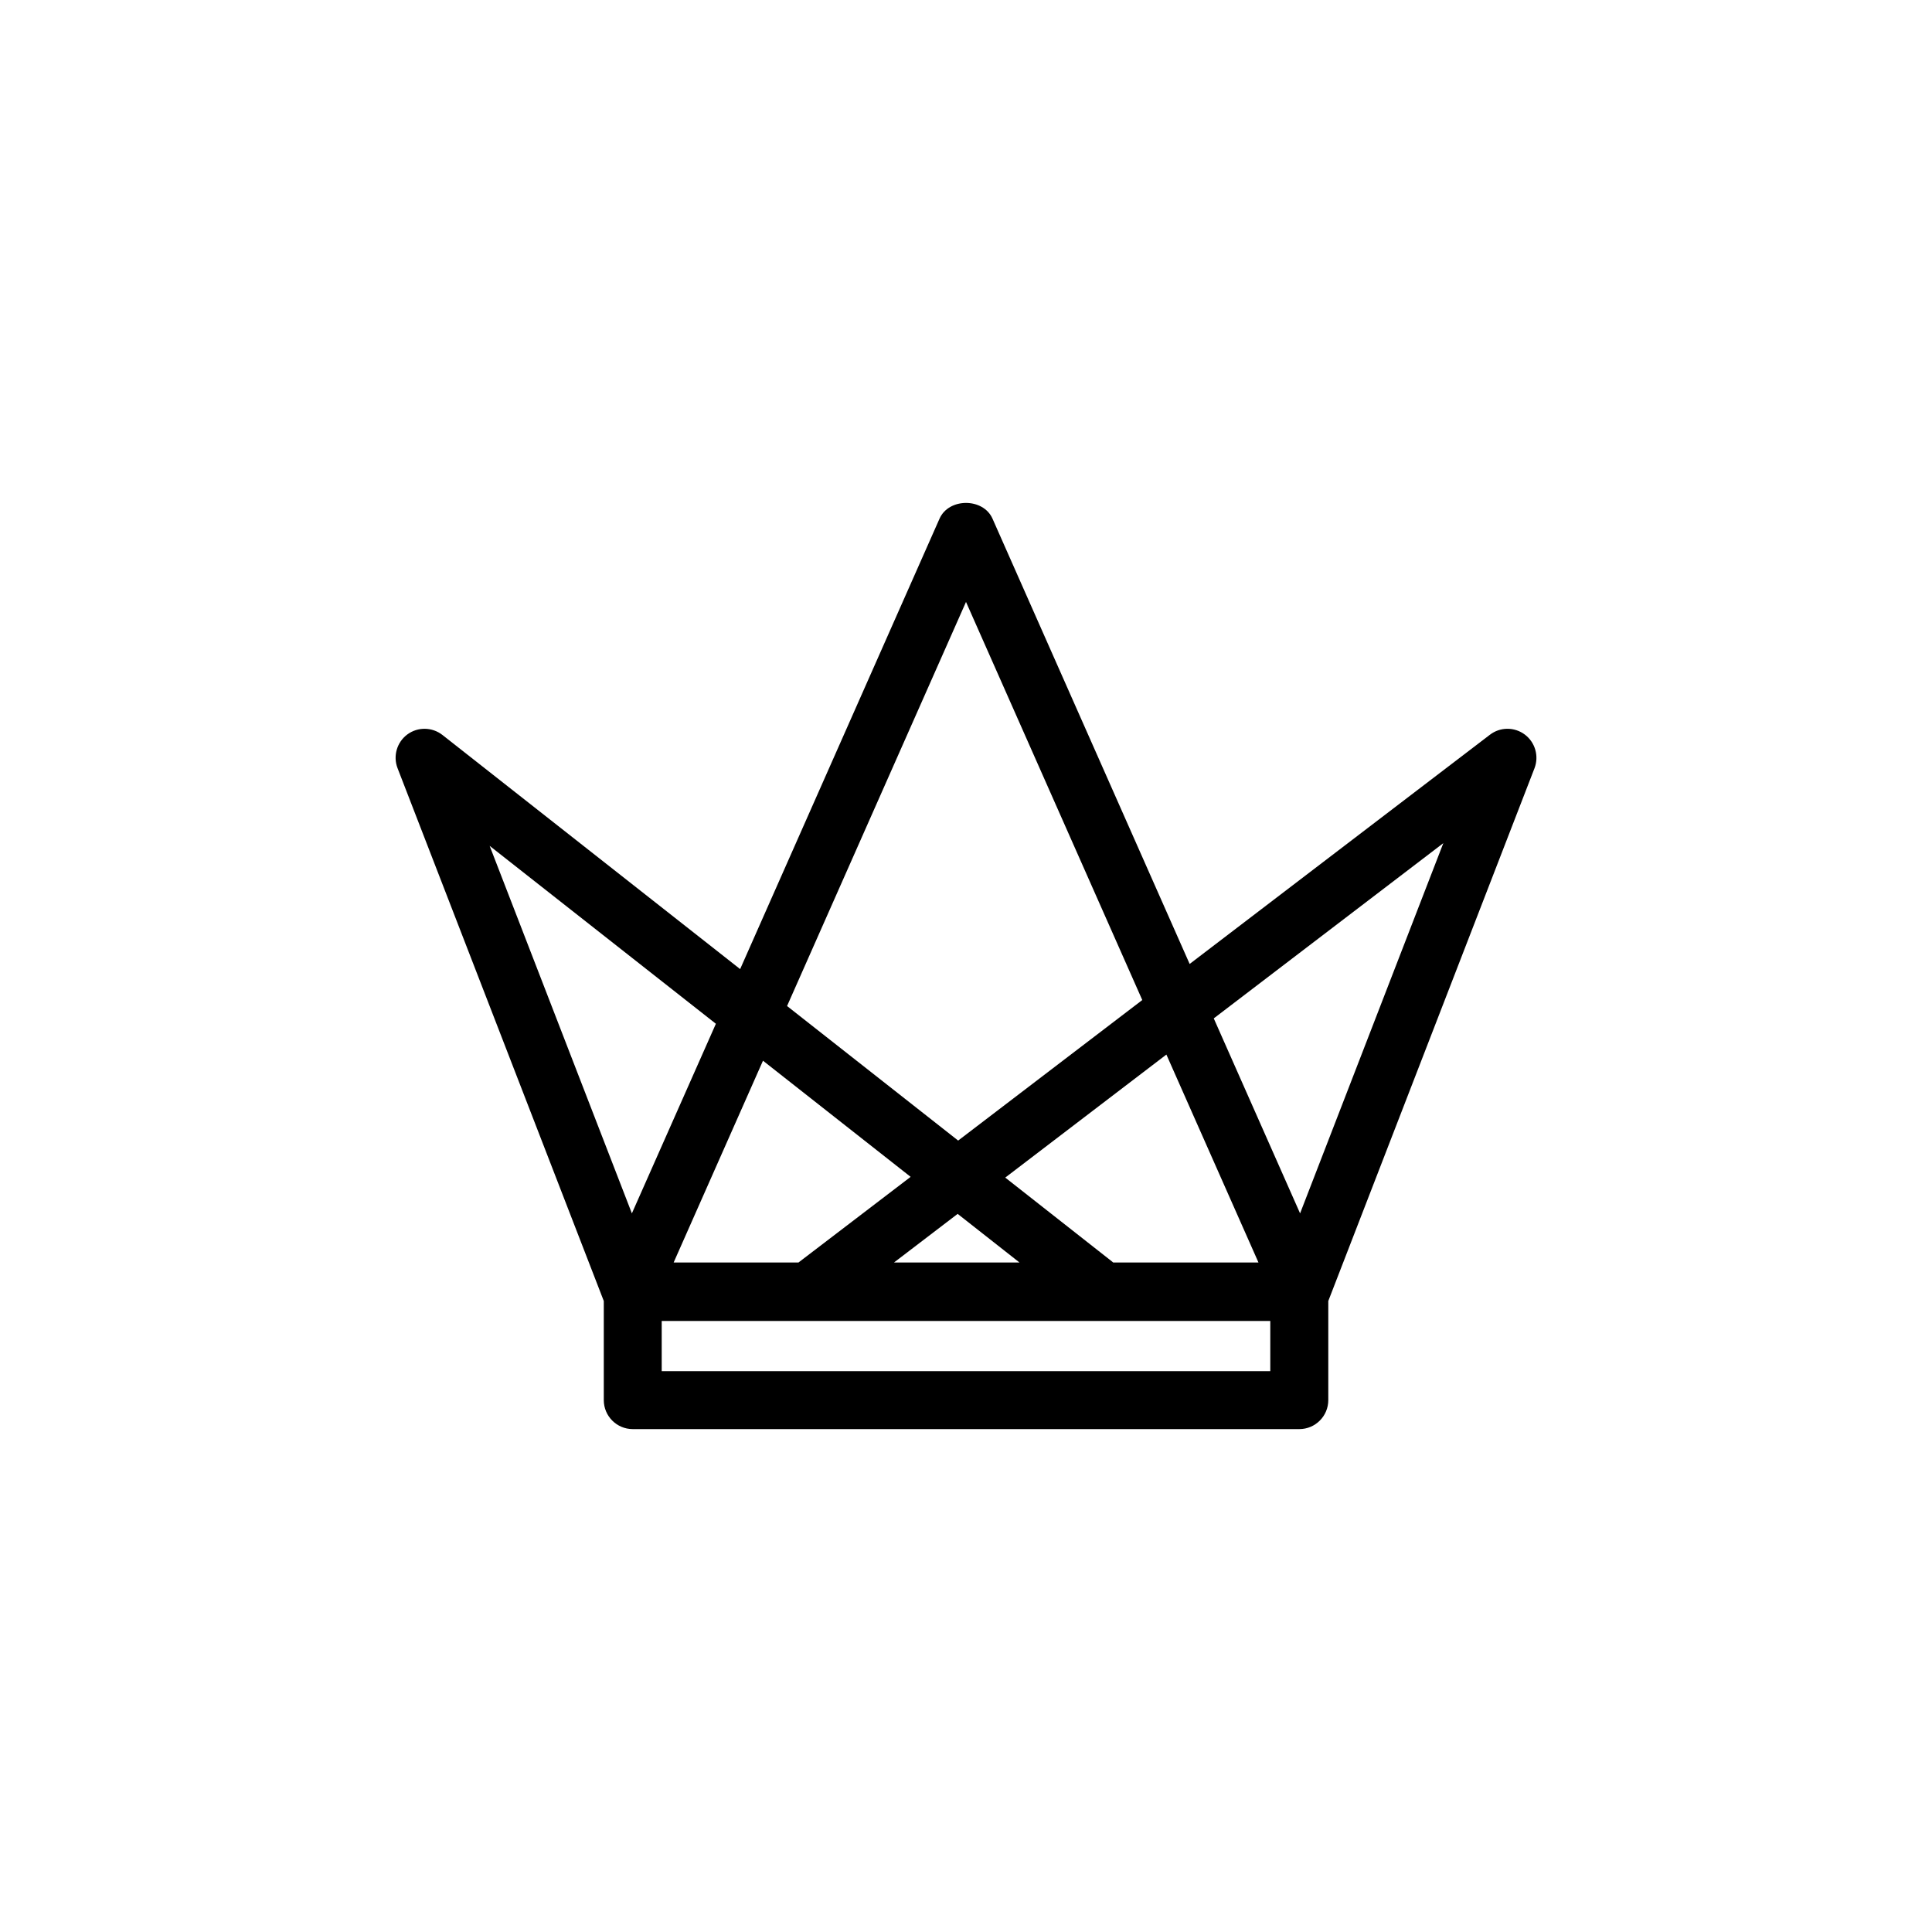 <?xml version="1.0" encoding="utf-8"?>
<!-- Generator: Adobe Illustrator 16.0.4, SVG Export Plug-In . SVG Version: 6.00 Build 0)  -->
<!DOCTYPE svg PUBLIC "-//W3C//DTD SVG 1.1//EN" "http://www.w3.org/Graphics/SVG/1.1/DTD/svg11.dtd">
<svg version="1.1" id="Layer_1" xmlns="http://www.w3.org/2000/svg" xmlns:xlink="http://www.w3.org/1999/xlink" x="0px" y="0px"
	 width="50px" height="50px" viewBox="0 0 50 50" enable-background="new 0 0 50 50" xml:space="preserve">
<path d="M39.463,19.011c-0.27-0.202-0.638-0.2-0.904,0.004l-7.771,5.932l-5.102-11.524c-0.24-0.543-1.131-0.543-1.371,0
	l-5.16,11.657l-7.703-6.058c-0.266-0.209-0.639-0.215-0.91-0.015c-0.271,0.201-0.375,0.56-0.253,0.874l5.337,13.789v2.565
	c0,0.414,0.336,0.75,0.75,0.75h17.25c0.414,0,0.75-0.336,0.75-0.75V33.67l5.337-13.789C39.833,19.568,39.73,19.212,39.463,19.011z
	 M25,15.578l4.562,10.303l-4.765,3.637l-4.428-3.482L25,15.578z M23.137,32.673l1.647-1.258l1.6,1.258H23.137z M20.665,32.673
	h-3.231l2.312-5.222l3.821,3.006L20.665,32.673z M28.809,32.673c-0.011-0.009-0.021-0.019-0.031-0.026l-2.762-2.171l4.17-3.184
	l2.383,5.381H28.809z M18.527,26.495l-2.174,4.907l-3.681-9.511L18.527,26.495z M17.125,35.485v-1.298h15.75v1.298H17.125z
	 M33.646,31.402l-2.234-5.046l5.941-4.535L33.646,31.402z"/>
</svg>
